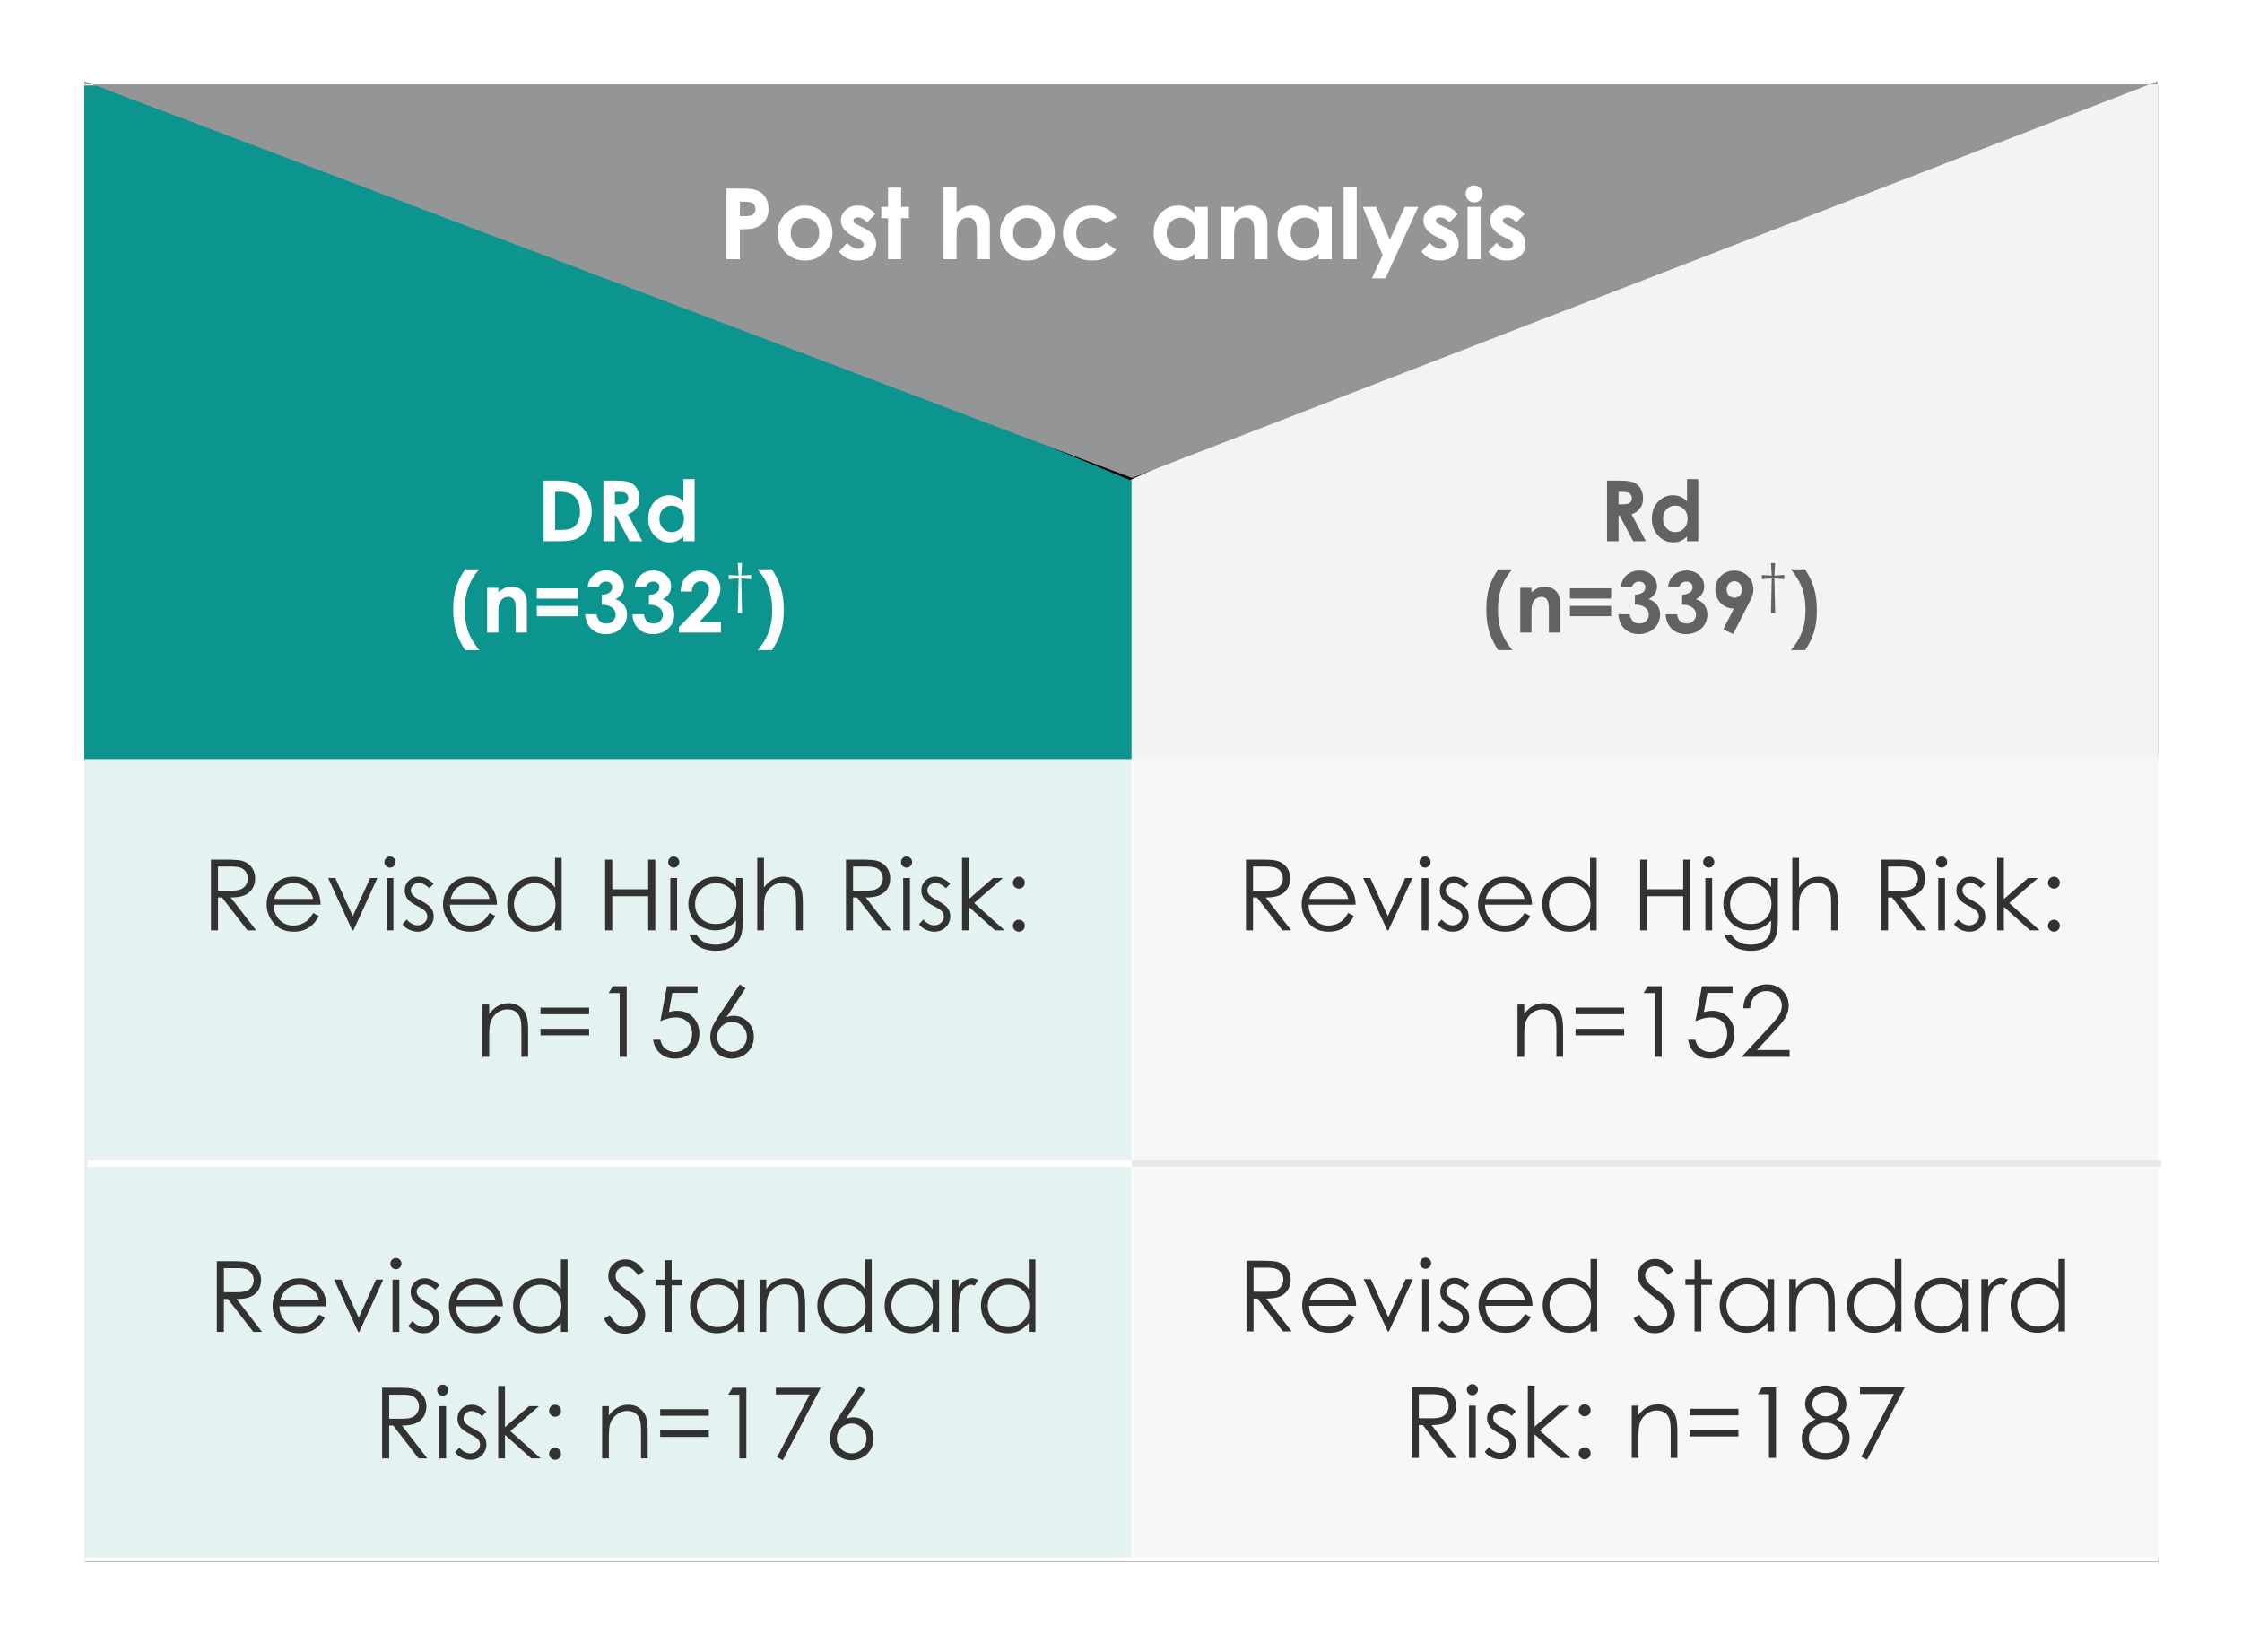 <svg width="319" height="235" viewBox="0 0 319 235" xmlns="http://www.w3.org/2000/svg" xmlns:xlink="http://www.w3.org/1999/xlink">
    <defs>
        <filter x="-8.6%" y="-6.1%" width="117.1%" height="112.2%" filterUnits="objectBoundingBox" id="fz2i41qaea">
            <feOffset in="SourceAlpha" result="shadowOffsetOuter1"/>
            <feGaussianBlur stdDeviation="6" in="shadowOffsetOuter1" result="shadowBlurOuter1"/>
            <feColorMatrix values="0 0 0 0 0 0 0 0 0 0.647 0 0 0 0 0.616 0 0 0 0.35 0" in="shadowBlurOuter1"/>
        </filter>
        <filter x="-20%" y="-8.1%" width="156.2%" height="116.5%" filterUnits="objectBoundingBox" id="c17lk2ecdc">
            <feMorphology radius=".5" operator="dilate" in="SourceAlpha" result="shadowSpreadOuter1"/>
            <feOffset dx="3" in="shadowSpreadOuter1" result="shadowOffsetOuter1"/>
            <feGaussianBlur stdDeviation="2.5" in="shadowOffsetOuter1" result="shadowBlurOuter1"/>
            <feColorMatrix values="0 0 0 0 0 0 0 0 0 0 0 0 0 0 0 0 0 0 0.5 0" in="shadowBlurOuter1"/>
        </filter>
        <path id="m57a7b0b3b" d="M252.609-41.838v295h-210v-295z"/>
        <path id="k2xs6zz5id" d="m126.363-51.856 37.554 83.196-37.554 90.443z"/>
    </defs>
    <g fill="none" fill-rule="evenodd">
        <g transform="rotate(90 147.83 117.44)">
            <use fill="#000" filter="url(#fz2i41qaea)" xlink:href="#m57a7b0b3b"/>
            <use fill="#FFF" xlink:href="#m57a7b0b3b"/>
        </g>
        <path fill="#F7F7F7" d="M161.155 107.599h146v114h-146z"/>
        <path fill="#E6E7E8" fill-rule="nonzero" d="M161 166h146.5v-1H161z"/>
        <path fill="#F3F3F3" d="M307 12H161v96h146z"/>
        <g fill="#626262" fill-rule="nonzero">
            <path d="M228.654 68.38h1.74c.954 0 1.632.086 2.037.256.404.17.73.452.975.846.246.395.37.862.37 1.4 0 .567-.136 1.04-.408 1.422-.271.38-.68.669-1.227.864L234.18 77h-1.793l-1.94-3.65h-.152V77h-1.64v-8.62zm1.64 3.37h.517c.523 0 .883-.068 1.08-.205.198-.137.297-.363.297-.68a.812.812 0 0 0-.54-.788c-.164-.06-.464-.09-.902-.09h-.451v1.763zM240.04 68.164h1.593V77h-1.594v-.674a3.14 3.14 0 0 1-.94.642c-.315.13-.656.196-1.023.196-.824 0-1.537-.32-2.138-.958-.602-.639-.903-1.433-.903-2.382 0-.984.291-1.79.873-2.42.582-.629 1.29-.943 2.121-.943.383 0 .742.072 1.078.217.336.144.647.361.932.65v-3.164zm-1.683 3.774c-.496 0-.908.174-1.236.524-.328.35-.492.798-.492 1.345 0 .55.167 1.004.5 1.36.335.355.746.532 1.234.532.504 0 .922-.175 1.254-.524.332-.35.498-.808.498-1.374 0-.555-.166-1.004-.498-1.348-.332-.344-.752-.515-1.26-.515zM215.196 92.496c-1.356-1.68-2.052-3.192-2.052-5.796 0-2.232.588-4.044 2.052-5.7h-2.028c-1.284 1.908-1.68 3.54-1.68 5.64 0 2.448.492 3.972 1.68 5.856h2.028zM217.908 83.628h-1.596V90h1.596v-2.712c0-.66-.012-1.236.312-1.752.252-.396.636-.612 1.08-.612.972 0 1.08.804 1.08 2.064V90h1.596v-4.356c0-1.368-.996-2.184-2.184-2.184-.708 0-1.272.3-1.884.816v-.648zM223.38 85.164h5.856V83.7h-5.856v1.464zm0 2.508h5.856v-1.464h-5.856v1.464zM234.108 83.556c0 .612-.48.984-1.488 1.068v1.404c1.296.012 1.98.636 1.98 1.416 0 .672-.54 1.26-1.332 1.26-.756 0-1.236-.432-1.38-1.308h-1.62c.108 1.752 1.26 2.82 2.916 2.82 1.752 0 3.024-1.212 3.024-2.772 0-1.056-.588-1.872-1.656-2.196.804-.396 1.212-1.032 1.212-1.812 0-1.224-1.044-2.268-2.484-2.268-1.368 0-2.484.84-2.664 2.34h1.572c.144-.444.54-.768 1.032-.768.54 0 .888.348.888.816zM240.828 83.556c0 .612-.48.984-1.488 1.068v1.404c1.296.012 1.98.636 1.98 1.416 0 .672-.54 1.26-1.332 1.26-.756 0-1.236-.432-1.38-1.308h-1.62c.108 1.752 1.26 2.82 2.916 2.82 1.752 0 3.024-1.212 3.024-2.772 0-1.056-.588-1.872-1.656-2.196.804-.396 1.212-1.032 1.212-1.812 0-1.224-1.044-2.268-2.484-2.268-1.368 0-2.484.84-2.664 2.34h1.572c.144-.444.54-.768 1.032-.768.54 0 .888.348.888.816zM248.808 85.884c.384-.744.672-1.356.672-1.968a2.695 2.695 0 0 0-2.724-2.736c-1.428 0-2.688 1.092-2.688 2.676 0 1.548 1.116 2.7 2.628 2.736l-1.5 2.928 1.392.696 2.22-4.332zm-2.016-.84c-.696 0-1.116-.552-1.116-1.164 0-.684.516-1.188 1.104-1.188.564 0 1.092.492 1.092 1.188 0 .648-.444 1.164-1.08 1.164zM252.092 81.896l-1.408-.088v.584l1.408-.096-.112 4.928h.6l-.112-4.928 1.408.096v-.584l-1.408.088.096-1.784h-.584zM254.804 81c1.368 1.692 2.088 3.204 2.088 5.796 0 2.244-.624 4.044-2.088 5.7h2.028c1.284-1.908 1.668-3.54 1.668-5.64 0-2.472-.492-3.996-1.668-5.856h-2.028z"/>
        </g>
        <g fill="#323232" fill-rule="nonzero">
            <path d="M177.28 122.306h2.004c1.116 0 1.873.046 2.27.137a2.59 2.59 0 0 1 1.455.878c.374.45.56 1.002.56 1.658 0 .547-.128 1.028-.385 1.442a2.409 2.409 0 0 1-1.104.94c-.479.212-1.14.32-1.983.325l3.616 4.676h-1.244l-3.61-4.676h-.573v4.676h-1.005v-10.056zm1.006.984v3.418l1.73.014c.67 0 1.165-.064 1.486-.191.321-.128.572-.332.752-.612.18-.28.27-.594.27-.94 0-.337-.091-.644-.273-.92a1.524 1.524 0 0 0-.718-.59c-.296-.12-.789-.179-1.477-.179h-1.77zM191.828 129.894l.806.424c-.264.52-.57.939-.916 1.258a3.638 3.638 0 0 1-1.169.728c-.433.166-.922.25-1.47.25-1.212 0-2.16-.399-2.843-1.194-.684-.795-1.026-1.694-1.026-2.697 0-.943.29-1.784.869-2.522.733-.939 1.715-1.408 2.946-1.408 1.267 0 2.279.48 3.035 1.442.538.68.811 1.527.82 2.543h-6.685c.018.866.294 1.576.827 2.13.533.553 1.192.83 1.976.83.378 0 .746-.066 1.104-.198a2.9 2.9 0 0 0 .912-.527c.25-.218.522-.571.814-1.06zm0-2.003c-.128-.51-.314-.918-.557-1.224a2.636 2.636 0 0 0-.968-.738 2.96 2.96 0 0 0-1.264-.28c-.73 0-1.356.235-1.88.704-.383.342-.672.854-.868 1.538h5.537zM193.96 124.924h1.019l2.488 5.414 2.468-5.414h1.025l-3.404 7.438h-.17zM202.758 121.862c.22 0 .406.077.56.232a.764.764 0 0 1 .233.56.756.756 0 0 1-.232.554.764.764 0 0 1-.56.233.756.756 0 0 1-.554-.233.756.756 0 0 1-.233-.553c0-.22.078-.406.233-.56a.756.756 0 0 1 .553-.233zm-.478 3.062h.964v7.438h-.964v-7.438zM208.965 125.738l-.615.635c-.51-.496-1.01-.745-1.497-.745-.31 0-.575.103-.796.308-.221.205-.332.444-.332.718 0 .241.091.471.274.69.182.223.565.485 1.148.786.71.37 1.194.725 1.45 1.067.25.346.375.736.375 1.169a2.1 2.1 0 0 1-.642 1.551c-.429.424-.964.636-1.607.636-.428 0-.837-.093-1.227-.28a2.665 2.665 0 0 1-.967-.773l.601-.683c.488.551 1.005.827 1.552.827.383 0 .709-.123.978-.37.269-.245.403-.535.403-.867 0-.274-.089-.518-.267-.732-.177-.21-.578-.474-1.203-.793-.67-.346-1.125-.688-1.367-1.025a1.934 1.934 0 0 1-.362-1.155c0-.566.192-1.035.577-1.409.386-.373.872-.56 1.46-.56.684 0 1.372.335 2.064 1.005zM216.922 129.894l.807.424c-.264.52-.57.939-.916 1.258a3.638 3.638 0 0 1-1.169.728c-.433.166-.923.25-1.47.25-1.212 0-2.16-.399-2.843-1.194-.684-.795-1.026-1.694-1.026-2.697 0-.943.29-1.784.868-2.522.734-.939 1.716-1.408 2.947-1.408 1.267 0 2.278.48 3.035 1.442.538.68.811 1.527.82 2.543h-6.685c.018.866.294 1.576.827 2.13.533.553 1.191.83 1.975.83.379 0 .747-.066 1.104-.198a2.9 2.9 0 0 0 .913-.527c.25-.218.522-.571.813-1.06zm0-2.003c-.127-.51-.313-.918-.557-1.224a2.636 2.636 0 0 0-.967-.738 2.96 2.96 0 0 0-1.265-.28c-.729 0-1.355.235-1.88.704-.382.342-.672.854-.868 1.538h5.537zM227.183 122.053v10.309h-.943v-1.279c-.401.488-.851.855-1.35 1.101a3.65 3.65 0 0 1-1.638.37c-1.052 0-1.951-.383-2.696-1.146-.745-.763-1.118-1.692-1.118-2.786 0-1.07.376-1.987 1.128-2.748.752-.76 1.657-1.141 2.714-1.141.61 0 1.163.13 1.658.39.494.26.928.649 1.302 1.168v-4.238h.943zm-3.828 3.603a2.888 2.888 0 0 0-2.553 1.497 3.022 3.022 0 0 0 .003 3.008c.27.478.63.85 1.084 1.117.453.267.94.4 1.46.4.523 0 1.02-.132 1.49-.396.469-.265.83-.622 1.083-1.074.253-.45.38-.959.38-1.524 0-.861-.284-1.581-.852-2.16-.567-.579-1.266-.868-2.095-.868zM233.37 122.306h1.011v4.218h5.114v-4.218h1.011v10.056h-1.011v-4.854h-5.114v4.854h-1.011zM243.125 121.862c.218 0 .405.077.56.232a.764.764 0 0 1 .233.56.756.756 0 0 1-.233.554.764.764 0 0 1-.56.233.756.756 0 0 1-.554-.233.756.756 0 0 1-.233-.553c0-.22.078-.406.233-.56a.756.756 0 0 1 .554-.233zm-.479 3.062h.964v7.438h-.964v-7.438zM251.998 124.924h.963v5.927c0 1.044-.09 1.807-.273 2.29a2.977 2.977 0 0 1-1.306 1.58c-.62.368-1.365.553-2.235.553-.638 0-1.211-.09-1.72-.27-.507-.18-.92-.422-1.24-.725-.319-.303-.613-.746-.882-1.33h1.04c.282.493.646.857 1.093 1.094.447.237 1 .356 1.661.356.652 0 1.202-.122 1.651-.366.449-.244.77-.55.96-.92.192-.368.288-.963.288-1.784v-.382c-.36.455-.8.805-1.32 1.049a3.846 3.846 0 0 1-1.654.366 3.86 3.86 0 0 1-1.928-.51 3.616 3.616 0 0 1-1.394-1.37 3.75 3.75 0 0 1-.492-1.894c0-.688.17-1.33.512-1.924a3.766 3.766 0 0 1 1.419-1.412 3.783 3.783 0 0 1 1.91-.52c.556 0 1.075.116 1.555.346.481.23.945.61 1.392 1.138v-1.292zm-2.824.732c-.542 0-1.046.13-1.51.393-.465.262-.83.624-1.094 1.087a2.974 2.974 0 0 0-.397 1.5c0 .816.274 1.49.82 2.024.548.533 1.256.8 2.127.8.88 0 1.587-.265 2.122-.794.536-.528.803-1.223.803-2.085 0-.56-.123-1.06-.369-1.5a2.69 2.69 0 0 0-1.046-1.043 2.91 2.91 0 0 0-1.456-.382zM255.012 122.053h.957v4.204c.388-.51.814-.892 1.279-1.145a3.11 3.11 0 0 1 1.51-.38c.556 0 1.05.142 1.48.425.431.282.749.662.954 1.138.205.476.308 1.222.308 2.239v3.828h-.957v-3.548c0-.857-.035-1.429-.103-1.716-.119-.492-.334-.862-.646-1.11-.312-.25-.721-.373-1.227-.373a2.36 2.36 0 0 0-1.555.574 2.69 2.69 0 0 0-.906 1.422c-.091.364-.137 1.039-.137 2.023v2.728h-.957v-10.309zM267.638 122.306h2.003c1.117 0 1.873.046 2.27.137a2.59 2.59 0 0 1 1.456.878c.373.45.56 1.002.56 1.658 0 .547-.128 1.028-.386 1.442a2.409 2.409 0 0 1-1.104.94c-.478.212-1.14.32-1.982.325l3.616 4.676h-1.244l-3.61-4.676h-.574v4.676h-1.005v-10.056zm1.005.984v3.418l1.73.014c.67 0 1.165-.064 1.486-.191.322-.128.572-.332.752-.612.18-.28.27-.594.27-.94 0-.337-.09-.644-.273-.92a1.524 1.524 0 0 0-.718-.59c-.296-.12-.788-.179-1.476-.179h-1.77zM276.258 121.862c.22 0 .406.077.56.232a.764.764 0 0 1 .233.56.756.756 0 0 1-.232.554.764.764 0 0 1-.56.233.756.756 0 0 1-.554-.233.756.756 0 0 1-.233-.553c0-.22.078-.406.233-.56a.756.756 0 0 1 .553-.233zm-.478 3.062h.964v7.438h-.964v-7.438zM282.465 125.738l-.615.635c-.51-.496-1.01-.745-1.497-.745-.31 0-.575.103-.796.308-.221.205-.332.444-.332.718 0 .241.091.471.274.69.182.223.565.485 1.148.786.71.37 1.194.725 1.45 1.067.25.346.375.736.375 1.169a2.1 2.1 0 0 1-.642 1.551c-.429.424-.964.636-1.607.636-.428 0-.837-.093-1.227-.28a2.665 2.665 0 0 1-.967-.773l.601-.683c.488.551 1.005.827 1.552.827.383 0 .709-.123.978-.37.269-.245.403-.535.403-.867 0-.274-.089-.518-.267-.732-.177-.21-.578-.474-1.203-.793-.67-.346-1.125-.688-1.367-1.025a1.934 1.934 0 0 1-.362-1.155c0-.566.192-1.035.577-1.409.386-.373.872-.56 1.46-.56.684 0 1.372.335 2.064 1.005zM284.154 122.053h.964v5.865l3.438-2.994h1.408l-4.08 3.548 4.32 3.89h-1.354l-3.732-3.343v3.343h-.964zM292.24 124.733a.81.81 0 0 1 .595.246.818.818 0 0 1 .247.601.818.818 0 0 1-.247.602.81.81 0 0 1-.594.246.81.81 0 0 1-.595-.246.818.818 0 0 1-.246-.602c0-.232.082-.431.246-.598a.805.805 0 0 1 .595-.25zm0 6.125a.81.81 0 0 1 .595.246.818.818 0 0 1 .247.601.822.822 0 0 1-.247.599.805.805 0 0 1-.594.25.805.805 0 0 1-.595-.25.822.822 0 0 1-.246-.599c0-.237.082-.437.246-.601a.81.81 0 0 1 .595-.246zM215.918 142.924h.957v1.333c.382-.51.806-.892 1.271-1.145.465-.253.97-.38 1.518-.38.556 0 1.049.142 1.48.425.43.282.748.663.953 1.141.205.479.308 1.224.308 2.236v3.828h-.95v-3.548c0-.857-.037-1.429-.11-1.716-.114-.492-.328-.862-.642-1.11-.315-.25-.725-.373-1.23-.373a2.36 2.36 0 0 0-1.556.574 2.69 2.69 0 0 0-.906 1.422c-.09.369-.136 1.043-.136 2.023v2.728h-.957v-7.438zM231.093 143.362v.936h-6.918v-.936h6.918zm0 3.008v.936h-6.918v-.936h6.918zM234.463 140.306h1.976v10.056h-.998v-9.072h-1.58zM246.515 140.306v.957h-3.582l-.499 2.741a4.269 4.269 0 0 1 1.183-.191c.916 0 1.671.306 2.266.92.595.612.892 1.397.892 2.354a3.69 3.69 0 0 1-.458 1.819 3.196 3.196 0 0 1-1.24 1.268c-.523.294-1.125.44-1.809.44-.816 0-1.504-.249-2.064-.748s-.896-1.145-1.005-1.938h1.032c.077.387.208.702.393.943.185.242.43.437.738.585.308.148.63.222.968.222.66 0 1.228-.25 1.702-.752.474-.501.71-1.128.71-1.88 0-.679-.213-1.23-.642-1.654-.428-.424-1-.636-1.716-.636-.592 0-1.31.18-2.153.54l.93-4.99h4.354zM249.01 143.457h-.964c.028-.993.36-1.809.995-2.447.636-.638 1.42-.957 2.355-.957.925 0 1.674.299 2.246.896.572.597.858 1.3.858 2.112 0 .57-.137 1.104-.41 1.603-.274.499-.805 1.175-1.593 2.027l-2.502 2.7h4.641v.97h-6.829l3.842-4.149c.78-.834 1.286-1.452 1.521-1.856.235-.403.352-.828.352-1.275 0-.565-.21-1.051-.632-1.459-.422-.408-.938-.612-1.549-.612-.642 0-1.177.214-1.603.643-.426.428-.668 1.03-.728 1.804z"/>
        </g>
        <g fill="#323232" fill-rule="nonzero">
            <path d="M177.353 179.375h2.003c1.117 0 1.873.045 2.27.136a2.59 2.59 0 0 1 1.456.879c.374.449.56 1.001.56 1.657 0 .547-.128 1.028-.386 1.443a2.409 2.409 0 0 1-1.104.94c-.478.212-1.139.32-1.982.324l3.616 4.676h-1.244l-3.61-4.676h-.574v4.676h-1.005v-10.055zm1.005.984v3.418l1.73.014c.67 0 1.165-.064 1.487-.192.321-.127.572-.331.752-.612.18-.28.27-.593.27-.94 0-.337-.091-.643-.274-.919a1.524 1.524 0 0 0-.718-.591c-.296-.119-.788-.178-1.476-.178h-1.77zM191.9 186.962l.807.424c-.264.52-.57.94-.916 1.258a3.638 3.638 0 0 1-1.169.728c-.433.166-.923.25-1.47.25-1.212 0-2.16-.398-2.843-1.193-.684-.796-1.026-1.694-1.026-2.697 0-.943.29-1.784.868-2.523.734-.938 1.716-1.408 2.947-1.408 1.267 0 2.278.481 3.035 1.443.538.679.811 1.526.82 2.543h-6.685c.018.866.294 1.575.827 2.129.533.554 1.191.83 1.975.83.379 0 .747-.065 1.104-.198a2.9 2.9 0 0 0 .913-.526c.25-.219.522-.572.813-1.06zm0-2.003c-.127-.51-.313-.918-.557-1.223a2.636 2.636 0 0 0-.967-.738 2.96 2.96 0 0 0-1.265-.28c-.729 0-1.355.234-1.88.703-.382.342-.672.855-.868 1.538h5.537zM194.033 181.993h1.019l2.488 5.414 2.468-5.414h1.025l-3.404 7.437h-.171zM202.831 178.93c.219 0 .406.078.56.233a.764.764 0 0 1 .233.56.756.756 0 0 1-.232.554.764.764 0 0 1-.561.232.756.756 0 0 1-.554-.232.756.756 0 0 1-.232-.554c0-.219.077-.405.232-.56a.756.756 0 0 1 .554-.233zm-.478 3.063h.963v7.437h-.963v-7.437zM209.038 182.806l-.615.636c-.51-.497-1.01-.745-1.497-.745-.31 0-.576.102-.797.307-.22.205-.331.445-.331.718 0 .242.091.472.273.69.183.224.565.486 1.149.787.71.369 1.194.724 1.449 1.066.25.347.376.736.376 1.17a2.1 2.1 0 0 1-.643 1.55c-.428.425-.964.637-1.606.637-.429 0-.838-.094-1.227-.28a2.665 2.665 0 0 1-.967-.773l.601-.684c.488.552 1.005.827 1.552.827.383 0 .709-.123.977-.369.27-.246.404-.535.404-.868 0-.273-.09-.517-.267-.731-.178-.21-.579-.474-1.203-.793-.67-.347-1.126-.688-1.367-1.026a1.934 1.934 0 0 1-.362-1.155c0-.565.192-1.034.577-1.408.385-.374.872-.56 1.46-.56.683 0 1.371.334 2.064 1.004zM216.995 186.962l.807.424c-.265.52-.57.94-.916 1.258a3.638 3.638 0 0 1-1.17.728c-.432.166-.922.25-1.469.25-1.212 0-2.16-.398-2.844-1.193-.683-.796-1.025-1.694-1.025-2.697 0-.943.29-1.784.868-2.523.734-.938 1.716-1.408 2.946-1.408 1.267 0 2.279.481 3.036 1.443.537.679.81 1.526.82 2.543h-6.686c.019.866.294 1.575.827 2.129.534.554 1.192.83 1.976.83.378 0 .746-.065 1.104-.198a2.9 2.9 0 0 0 .913-.526c.25-.219.521-.572.813-1.06zm0-2.003c-.128-.51-.313-.918-.557-1.223a2.636 2.636 0 0 0-.967-.738 2.96 2.96 0 0 0-1.265-.28c-.73 0-1.356.234-1.88.703-.383.342-.672.855-.868 1.538h5.537zM227.256 179.122v10.308h-.944v-1.278c-.4.488-.85.854-1.35 1.1a3.65 3.65 0 0 1-1.637.37c-1.053 0-1.951-.382-2.697-1.145-.745-.764-1.117-1.692-1.117-2.786 0-1.071.376-1.987 1.128-2.748.752-.761 1.656-1.142 2.714-1.142.61 0 1.163.13 1.657.39.495.26.929.65 1.302 1.169v-4.238h.944zm-3.828 3.602a2.888 2.888 0 0 0-2.554 1.497 3.022 3.022 0 0 0 .004 3.008c.269.479.63.851 1.083 1.118.454.266.94.4 1.46.4.524 0 1.02-.133 1.49-.397s.83-.622 1.084-1.073c.253-.451.379-.96.379-1.525 0-.86-.284-1.58-.851-2.16-.567-.578-1.266-.868-2.095-.868zM232.417 187.557l.854-.513c.602 1.108 1.297 1.662 2.085 1.662.338 0 .654-.079.95-.236.297-.157.522-.368.677-.633.155-.264.233-.544.233-.84 0-.338-.114-.668-.342-.992-.314-.446-.889-.984-1.723-1.613-.838-.633-1.36-1.091-1.565-1.374-.356-.474-.533-.987-.533-1.538 0-.437.105-.836.314-1.196.21-.36.505-.644.885-.851.381-.208.795-.311 1.241-.311.474 0 .917.117 1.33.352.412.234.849.666 1.309 1.295l-.82.622c-.379-.501-.701-.832-.968-.991a1.667 1.667 0 0 0-.871-.24c-.406 0-.738.124-.995.37s-.386.549-.386.909c0 .219.045.43.136.636.092.205.258.428.5.67.132.127.565.462 1.298 1.005.87.642 1.468 1.214 1.791 1.715.324.502.486 1.005.486 1.511 0 .73-.277 1.363-.83 1.9-.555.538-1.228.807-2.02.807-.612 0-1.165-.163-1.662-.489-.497-.325-.955-.871-1.374-1.637zM241.105 179.231h.964v2.762h1.518v.82h-1.518v6.617h-.964v-6.617H239.8v-.82h1.305zM252.426 181.993v7.437h-.944v-1.278c-.4.488-.85.854-1.35 1.1a3.65 3.65 0 0 1-1.637.37c-1.053 0-1.952-.382-2.697-1.145-.745-.764-1.117-1.692-1.117-2.786 0-1.071.376-1.987 1.128-2.748.752-.761 1.656-1.142 2.713-1.142.611 0 1.164.13 1.658.39.495.26.929.65 1.302 1.169v-1.367h.944zm-3.828.731a2.888 2.888 0 0 0-2.554 1.497 3.022 3.022 0 0 0 .004 3.008c.269.479.63.851 1.083 1.118.454.266.94.4 1.46.4.524 0 1.02-.133 1.49-.397s.83-.622 1.084-1.073c.252-.451.379-.96.379-1.525 0-.86-.284-1.58-.851-2.16-.568-.578-1.266-.868-2.095-.868zM254.58 181.993h.956v1.333c.383-.51.807-.892 1.272-1.145.464-.253.97-.38 1.517-.38.556 0 1.05.142 1.48.424.43.283.749.663.954 1.142.205.478.307 1.223.307 2.235v3.828h-.95v-3.548c0-.856-.036-1.428-.11-1.715-.113-.493-.327-.863-.642-1.111-.314-.249-.724-.373-1.23-.373a2.36 2.36 0 0 0-1.555.574 2.69 2.69 0 0 0-.906 1.422c-.091.37-.137 1.044-.137 2.024v2.727h-.957v-7.437zM270.541 179.122v10.308h-.943v-1.278c-.401.488-.851.854-1.35 1.1a3.65 3.65 0 0 1-1.638.37c-1.052 0-1.951-.382-2.696-1.145-.746-.764-1.118-1.692-1.118-2.786 0-1.071.376-1.987 1.128-2.748.752-.761 1.656-1.142 2.714-1.142.61 0 1.163.13 1.657.39.495.26.929.65 1.303 1.169v-4.238h.943zm-3.828 3.602a2.888 2.888 0 0 0-2.553 1.497 3.022 3.022 0 0 0 .003 3.008c.269.479.63.851 1.084 1.118.453.266.94.4 1.459.4.524 0 1.02-.133 1.49-.397s.83-.622 1.084-1.073c.253-.451.38-.96.38-1.525 0-.86-.285-1.58-.852-2.16-.567-.578-1.266-.868-2.095-.868zM280.118 181.993v7.437h-.943v-1.278c-.401.488-.851.854-1.35 1.1a3.65 3.65 0 0 1-1.638.37c-1.052 0-1.951-.382-2.696-1.145-.745-.764-1.118-1.692-1.118-2.786 0-1.071.376-1.987 1.128-2.748.752-.761 1.657-1.142 2.714-1.142.61 0 1.163.13 1.658.39.494.26.928.65 1.302 1.169v-1.367h.943zm-3.828.731a2.888 2.888 0 0 0-2.553 1.497 3.022 3.022 0 0 0 .003 3.008c.27.479.63.851 1.084 1.118.453.266.94.4 1.46.4.523 0 1.02-.133 1.49-.397.469-.264.83-.622 1.083-1.073.253-.451.38-.96.38-1.525 0-.86-.284-1.58-.852-2.16-.567-.578-1.266-.868-2.095-.868zM281.91 181.993h.977v1.087c.291-.429.599-.749.923-.96a1.82 1.82 0 0 1 1.011-.319c.265 0 .547.085.848.253l-.5.807c-.2-.087-.368-.13-.505-.13-.319 0-.627.131-.923.393-.296.262-.522.669-.677 1.22-.118.424-.177 1.28-.177 2.57v2.516h-.978v-7.437zM293.824 179.122v10.308h-.943v-1.278c-.401.488-.851.854-1.35 1.1a3.65 3.65 0 0 1-1.637.37c-1.053 0-1.952-.382-2.697-1.145-.745-.764-1.118-1.692-1.118-2.786 0-1.071.376-1.987 1.128-2.748.752-.761 1.657-1.142 2.714-1.142.61 0 1.163.13 1.658.39.494.26.928.65 1.302 1.169v-4.238h.943zm-3.828 3.602a2.888 2.888 0 0 0-2.553 1.497 3.022 3.022 0 0 0 .003 3.008c.27.479.63.851 1.084 1.118.453.266.94.4 1.46.4.523 0 1.02-.133 1.49-.397.469-.264.83-.622 1.083-1.073.253-.451.38-.96.38-1.525 0-.86-.284-1.58-.852-2.16-.567-.578-1.265-.868-2.095-.868zM200.873 197.375h2.002c1.117 0 1.874.045 2.27.136a2.59 2.59 0 0 1 1.456.879c.374.449.56 1.001.56 1.657 0 .547-.128 1.028-.386 1.443a2.409 2.409 0 0 1-1.104.94c-.478.212-1.139.32-1.982.324l3.616 4.676h-1.244l-3.61-4.676h-.574v4.676h-1.004v-10.055zm1.004.984v3.418l1.73.014c.67 0 1.165-.064 1.487-.192.321-.127.572-.331.752-.612.18-.28.27-.593.27-.94 0-.337-.091-.643-.274-.919a1.524 1.524 0 0 0-.718-.591c-.296-.119-.788-.178-1.476-.178h-1.77zM209.493 196.93c.218 0 .405.078.56.233a.764.764 0 0 1 .233.56.756.756 0 0 1-.233.554.764.764 0 0 1-.56.232.756.756 0 0 1-.554-.232.756.756 0 0 1-.232-.554c0-.219.077-.405.232-.56a.756.756 0 0 1 .554-.233zm-.479 3.063h.964v7.437h-.964v-7.437zM215.7 200.806l-.616.636c-.51-.497-1.009-.745-1.497-.745-.31 0-.575.102-.796.307-.221.205-.332.445-.332.718 0 .242.092.472.274.69.182.224.565.486 1.148.787.711.369 1.194.724 1.45 1.066.25.347.376.736.376 1.17a2.1 2.1 0 0 1-.643 1.55c-.428.425-.964.637-1.606.637-.429 0-.838-.094-1.228-.28a2.665 2.665 0 0 1-.967-.773l.602-.684c.487.552 1.005.827 1.551.827.383 0 .71-.123.978-.369.269-.246.403-.535.403-.868 0-.273-.089-.517-.266-.731-.178-.21-.579-.474-1.203-.793-.67-.347-1.126-.688-1.368-1.026a1.934 1.934 0 0 1-.362-1.155c0-.565.193-1.034.578-1.408.385-.374.871-.56 1.46-.56.683 0 1.371.334 2.064 1.004zM217.388 197.122h.964v5.865l3.439-2.994h1.408l-4.081 3.548 4.32 3.89h-1.354l-3.732-3.344v3.343h-.964zM225.475 199.801a.81.81 0 0 1 .595.246.818.818 0 0 1 .246.602.818.818 0 0 1-.246.602.81.81 0 0 1-.595.246.81.81 0 0 1-.595-.246.818.818 0 0 1-.246-.602c0-.232.082-.432.246-.598a.805.805 0 0 1 .595-.25zm0 6.125a.81.81 0 0 1 .595.246.818.818 0 0 1 .246.602.822.822 0 0 1-.246.598.805.805 0 0 1-.595.25.805.805 0 0 1-.595-.25.822.822 0 0 1-.246-.598c0-.237.082-.438.246-.602a.81.81 0 0 1 .595-.246zM232.174 199.993h.957v1.333c.383-.51.807-.892 1.272-1.145.465-.253.97-.38 1.517-.38.556 0 1.05.142 1.48.424.431.283.749.663.954 1.142.205.478.308 1.223.308 2.235v3.828h-.95v-3.548c0-.856-.037-1.428-.11-1.715-.114-.493-.328-.863-.643-1.111-.314-.249-.724-.373-1.23-.373a2.36 2.36 0 0 0-1.555.574 2.69 2.69 0 0 0-.906 1.422c-.091.37-.137 1.044-.137 2.024v2.727h-.957v-7.437zM247.35 200.43v.937h-6.918v-.937h6.918zm0 3.008v.937h-6.918v-.937h6.918zM250.72 197.375h1.976v10.055h-.998v-9.071h-1.58zM261.268 201.914c.68.337 1.166.722 1.46 1.155.293.433.44.925.44 1.476 0 .775-.252 1.459-.758 2.051-.62.725-1.507 1.087-2.66 1.087-1.112 0-1.955-.318-2.529-.953-.574-.636-.861-1.337-.861-2.103 0-.56.15-1.065.451-1.514.3-.449.802-.848 1.504-1.2-.492-.255-.861-.571-1.107-.95a2.19 2.19 0 0 1-.37-1.216c0-.438.131-.865.393-1.282a2.74 2.74 0 0 1 1.087-.985c.463-.239.963-.358 1.5-.358.525 0 1.01.12 1.457.362.447.241.796.57 1.05.984.252.415.379.85.379 1.306 0 .456-.12.861-.36 1.217-.239.355-.597.663-1.076.923zm-1.497-3.815c-.551 0-1.008.163-1.37.489-.363.326-.544.714-.544 1.165 0 .447.195.852.584 1.214.39.362.845.543 1.364.543.333 0 .647-.082.944-.246.296-.164.527-.388.693-.673.167-.285.25-.571.25-.858 0-.406-.164-.78-.492-1.121-.328-.342-.805-.513-1.429-.513zm.048 4.32c-.693 0-1.274.225-1.743.674-.47.449-.704.972-.704 1.569 0 .369.1.717.3 1.046.2.328.481.58.841.758.36.178.777.267 1.251.267.734 0 1.317-.217 1.75-.65.433-.432.65-.938.65-1.517 0-.56-.23-1.058-.687-1.494a2.32 2.32 0 0 0-1.658-.653zM264.652 197.375h6.378l-5.38 10.308-.827-.424 4.648-8.934h-4.82z"/>
        </g>
        <g>
            <path fill="#E4F3F2" d="M12 107.6h149v114H12z"/>
            <g fill="#323232" fill-rule="nonzero">
                <path d="M30.012 122.306h2.003c1.117 0 1.873.046 2.27.137a2.59 2.59 0 0 1 1.456.878c.374.45.56 1.002.56 1.658 0 .547-.128 1.028-.386 1.442a2.409 2.409 0 0 1-1.104.94c-.478.212-1.139.32-1.982.325l3.616 4.676h-1.244l-3.61-4.676h-.574v4.676h-1.005v-10.056zm1.005.984v3.418l1.73.014c.67 0 1.165-.064 1.487-.191.321-.128.572-.332.752-.612.18-.28.27-.594.27-.94 0-.337-.091-.644-.274-.92a1.524 1.524 0 0 0-.718-.59c-.296-.12-.788-.179-1.476-.179h-1.77zM44.56 129.894l.806.424c-.264.52-.57.939-.916 1.258a3.638 3.638 0 0 1-1.169.728c-.433.166-.923.25-1.47.25-1.212 0-2.16-.399-2.843-1.194-.684-.795-1.026-1.694-1.026-2.697 0-.943.29-1.784.868-2.522.734-.939 1.716-1.408 2.947-1.408 1.267 0 2.278.48 3.035 1.442.538.68.811 1.527.82 2.543h-6.685c.018.866.294 1.576.827 2.13.533.553 1.191.83 1.975.83.379 0 .747-.066 1.104-.198a2.9 2.9 0 0 0 .913-.527c.25-.218.522-.571.813-1.06zm0-2.003c-.128-.51-.314-.918-.558-1.224a2.636 2.636 0 0 0-.967-.738 2.96 2.96 0 0 0-1.265-.28c-.729 0-1.355.235-1.88.704-.382.342-.672.854-.868 1.538h5.537zM46.692 124.924h1.019l2.488 5.414 2.468-5.414h1.025l-3.404 7.438h-.171zM55.49 121.862c.219 0 .406.077.56.232a.764.764 0 0 1 .233.56.756.756 0 0 1-.232.554.764.764 0 0 1-.561.233.756.756 0 0 1-.554-.233.756.756 0 0 1-.232-.553c0-.22.077-.406.232-.56a.756.756 0 0 1 .554-.233zm-.478 3.062h.963v7.438h-.963v-7.438zM61.697 125.738l-.615.635c-.51-.496-1.01-.745-1.497-.745-.31 0-.576.103-.797.308-.22.205-.331.444-.331.718 0 .241.091.471.273.69.183.223.565.485 1.149.786.71.37 1.194.725 1.449 1.067.25.346.376.736.376 1.169a2.1 2.1 0 0 1-.643 1.551c-.428.424-.964.636-1.606.636-.429 0-.838-.093-1.227-.28a2.665 2.665 0 0 1-.967-.773l.601-.683c.488.551 1.005.827 1.552.827.383 0 .709-.123.977-.37.27-.245.404-.535.404-.867 0-.274-.09-.518-.267-.732-.178-.21-.579-.474-1.203-.793-.67-.346-1.126-.688-1.367-1.025a1.934 1.934 0 0 1-.362-1.155c0-.566.192-1.035.577-1.409.385-.373.872-.56 1.46-.56.683 0 1.371.335 2.064 1.005zM69.654 129.894l.807.424c-.265.52-.57.939-.916 1.258a3.638 3.638 0 0 1-1.17.728c-.432.166-.922.25-1.469.25-1.212 0-2.16-.399-2.844-1.194-.683-.795-1.025-1.694-1.025-2.697 0-.943.29-1.784.868-2.522.734-.939 1.716-1.408 2.946-1.408 1.267 0 2.279.48 3.036 1.442.537.68.81 1.527.82 2.543H64.02c.019.866.294 1.576.827 2.13.534.553 1.192.83 1.976.83.378 0 .746-.066 1.104-.198a2.9 2.9 0 0 0 .913-.527c.25-.218.521-.571.813-1.06zm0-2.003c-.128-.51-.313-.918-.557-1.224a2.636 2.636 0 0 0-.967-.738 2.96 2.96 0 0 0-1.265-.28c-.73 0-1.356.235-1.88.704-.383.342-.672.854-.868 1.538h5.537zM79.915 122.053v10.309h-.944v-1.279c-.4.488-.85.855-1.35 1.101a3.65 3.65 0 0 1-1.637.37c-1.053 0-1.951-.383-2.697-1.146-.745-.763-1.117-1.692-1.117-2.786 0-1.07.376-1.987 1.128-2.748.752-.76 1.656-1.141 2.714-1.141.61 0 1.163.13 1.657.39.495.26.929.649 1.302 1.168v-4.238h.944zm-3.828 3.603a2.888 2.888 0 0 0-2.554 1.497 3.022 3.022 0 0 0 .004 3.008c.269.478.63.85 1.083 1.117.454.267.94.4 1.46.4.524 0 1.02-.132 1.49-.396.47-.265.83-.622 1.084-1.074.253-.45.379-.959.379-1.524 0-.861-.284-1.581-.851-2.16-.567-.579-1.266-.868-2.095-.868zM86.101 122.306h1.012v4.218h5.113v-4.218h1.012v10.056h-1.012v-4.854h-5.113v4.854h-1.012zM95.856 121.862c.219 0 .406.077.56.232a.764.764 0 0 1 .233.56.756.756 0 0 1-.232.554.764.764 0 0 1-.56.233.756.756 0 0 1-.554-.233.756.756 0 0 1-.233-.553c0-.22.078-.406.233-.56a.756.756 0 0 1 .553-.233zm-.478 3.062h.964v7.438h-.964v-7.438zM104.73 124.924h.963v5.927c0 1.044-.091 1.807-.273 2.29a2.977 2.977 0 0 1-1.306 1.58c-.62.368-1.365.553-2.235.553-.638 0-1.211-.09-1.72-.27-.508-.18-.921-.422-1.24-.725-.32-.303-.613-.746-.882-1.33h1.039c.283.493.647.857 1.094 1.094.446.237 1 .356 1.66.356.653 0 1.203-.122 1.652-.366.449-.244.769-.55.96-.92.192-.368.287-.963.287-1.784v-.382c-.36.455-.8.805-1.319 1.049a3.846 3.846 0 0 1-1.654.366 3.86 3.86 0 0 1-1.928-.51 3.616 3.616 0 0 1-1.395-1.37 3.75 3.75 0 0 1-.492-1.894c0-.688.171-1.33.513-1.924a3.766 3.766 0 0 1 1.418-1.412 3.783 3.783 0 0 1 1.911-.52c.556 0 1.074.116 1.555.346.481.23.945.61 1.391 1.138v-1.292zm-2.824.732c-.542 0-1.046.13-1.51.393-.466.262-.83.624-1.094 1.087a2.974 2.974 0 0 0-.397 1.5c0 .816.274 1.49.82 2.024.547.533 1.256.8 2.126.8.88 0 1.587-.265 2.123-.794.535-.528.803-1.223.803-2.085 0-.56-.123-1.06-.369-1.5a2.69 2.69 0 0 0-1.046-1.043 2.91 2.91 0 0 0-1.456-.382zM107.744 122.053h.957v4.204c.387-.51.813-.892 1.278-1.145a3.11 3.11 0 0 1 1.511-.38c.556 0 1.05.142 1.48.425.43.282.749.662.954 1.138.205.476.307 1.222.307 2.239v3.828h-.957v-3.548c0-.857-.034-1.429-.102-1.716-.119-.492-.334-.862-.646-1.11-.312-.25-.722-.373-1.227-.373a2.36 2.36 0 0 0-1.556.574 2.69 2.69 0 0 0-.905 1.422c-.091.364-.137 1.039-.137 2.023v2.728h-.957v-10.309zM120.37 122.306h2.003c1.116 0 1.873.046 2.27.137a2.59 2.59 0 0 1 1.455.878c.374.45.561 1.002.561 1.658 0 .547-.129 1.028-.386 1.442a2.409 2.409 0 0 1-1.104.94c-.479.212-1.14.32-1.983.325l3.617 4.676h-1.245l-3.609-4.676h-.574v4.676h-1.005v-10.056zm1.005.984v3.418l1.73.014c.67 0 1.165-.064 1.486-.191.321-.128.572-.332.752-.612.18-.28.27-.594.27-.94 0-.337-.091-.644-.273-.92a1.524 1.524 0 0 0-.718-.59c-.296-.12-.789-.179-1.477-.179h-1.77zM128.99 121.862c.219 0 .406.077.56.232a.764.764 0 0 1 .233.56.756.756 0 0 1-.232.554.764.764 0 0 1-.561.233.756.756 0 0 1-.554-.233.756.756 0 0 1-.232-.553c0-.22.077-.406.232-.56a.756.756 0 0 1 .554-.233zm-.478 3.062h.963v7.438h-.963v-7.438zM135.197 125.738l-.615.635c-.51-.496-1.01-.745-1.497-.745-.31 0-.576.103-.797.308-.22.205-.331.444-.331.718 0 .241.091.471.273.69.183.223.565.485 1.149.786.71.37 1.194.725 1.449 1.067.25.346.376.736.376 1.169a2.1 2.1 0 0 1-.643 1.551c-.428.424-.964.636-1.606.636-.429 0-.838-.093-1.227-.28a2.665 2.665 0 0 1-.967-.773l.601-.683c.488.551 1.005.827 1.552.827.383 0 .709-.123.977-.37.27-.245.404-.535.404-.867 0-.274-.09-.518-.267-.732-.178-.21-.579-.474-1.203-.793-.67-.346-1.126-.688-1.367-1.025a1.934 1.934 0 0 1-.362-1.155c0-.566.192-1.035.577-1.409.385-.373.872-.56 1.46-.56.683 0 1.371.335 2.064 1.005zM136.886 122.053h.963v5.865l3.439-2.994h1.408l-4.081 3.548 4.32 3.89h-1.353l-3.733-3.343v3.343h-.963zM144.972 124.733a.81.81 0 0 1 .595.246.818.818 0 0 1 .246.601.818.818 0 0 1-.246.602.81.81 0 0 1-.595.246.81.81 0 0 1-.594-.246.818.818 0 0 1-.246-.602c0-.232.082-.431.246-.598a.805.805 0 0 1 .594-.25zm0 6.125a.81.81 0 0 1 .595.246.818.818 0 0 1 .246.601.822.822 0 0 1-.246.599.805.805 0 0 1-.595.25.805.805 0 0 1-.594-.25.822.822 0 0 1-.246-.599c0-.237.082-.437.246-.601a.81.81 0 0 1 .594-.246zM68.65 142.924h.956v1.333c.383-.51.807-.892 1.272-1.145.465-.253.97-.38 1.517-.38.556 0 1.05.142 1.48.425.431.282.749.663.954 1.141.205.479.308 1.224.308 2.236v3.828h-.95v-3.548c0-.857-.037-1.429-.11-1.716-.114-.492-.328-.862-.643-1.11-.314-.25-.724-.373-1.23-.373a2.36 2.36 0 0 0-1.555.574 2.69 2.69 0 0 0-.906 1.422c-.091.369-.137 1.043-.137 2.023v2.728h-.957v-7.438zM83.825 143.362v.936h-6.918v-.936h6.918zm0 3.008v.936h-6.918v-.936h6.918zM87.195 140.306h1.976v10.056h-.998v-9.072h-1.58zM99.247 140.306v.957h-3.582l-.5 2.741a4.269 4.269 0 0 1 1.183-.191c.916 0 1.672.306 2.267.92.594.612.892 1.397.892 2.354a3.69 3.69 0 0 1-.458 1.819 3.196 3.196 0 0 1-1.241 1.268c-.522.294-1.125.44-1.808.44-.816 0-1.504-.249-2.065-.748-.56-.499-.895-1.145-1.005-1.938h1.033c.077.387.208.702.393.943.184.242.43.437.738.585.308.148.63.222.967.222.661 0 1.229-.25 1.702-.752.474-.501.711-1.128.711-1.88 0-.679-.214-1.23-.642-1.654-.429-.424-1-.636-1.716-.636-.592 0-1.31.18-2.153.54l.93-4.99h4.354zM105.256 140.053l.827.54-2.714 4.115a3.215 3.215 0 0 1 1.025-.184c.798 0 1.475.288 2.03.865.557.576.835 1.286.835 2.129 0 .579-.135 1.102-.404 1.569-.269.467-.65.838-1.145 1.114a3.225 3.225 0 0 1-1.596.414 3.067 3.067 0 0 1-1.535-.4 2.865 2.865 0 0 1-1.11-1.125 3.14 3.14 0 0 1-.404-1.552c0-.41.083-.842.25-1.295.166-.453.463-1 .892-1.637l3.049-4.553zm-1.1 5.353c-.584 0-1.082.206-1.495.618a2.043 2.043 0 0 0-.618 1.5c0 .584.206 1.082.618 1.494.413.413.91.62 1.494.62.583 0 1.081-.207 1.494-.62.412-.412.618-.91.618-1.493 0-.588-.206-1.088-.618-1.5a2.035 2.035 0 0 0-1.494-.62z"/>
            </g>
            <g fill="#323232" fill-rule="nonzero">
                <path d="M30.852 179.44h2.003c1.117 0 1.873.045 2.27.136a2.59 2.59 0 0 1 1.456.879c.374.449.56 1.001.56 1.657 0 .547-.128 1.028-.386 1.443a2.409 2.409 0 0 1-1.104.94c-.478.212-1.14.32-1.982.324l3.616 4.676H36.04l-3.61-4.676h-.574v4.676h-1.005V179.44zm1.005.984v3.418l1.73.014c.67 0 1.165-.064 1.486-.192.322-.127.572-.331.752-.612.18-.28.27-.593.27-.94 0-.337-.09-.643-.273-.919a1.524 1.524 0 0 0-.718-.591c-.296-.119-.788-.178-1.476-.178h-1.77zM45.4 187.027l.806.424c-.265.52-.57.94-.916 1.258a3.638 3.638 0 0 1-1.17.728c-.432.166-.922.25-1.469.25-1.212 0-2.16-.398-2.844-1.193-.683-.796-1.025-1.694-1.025-2.697 0-.943.29-1.784.868-2.523.734-.938 1.716-1.408 2.946-1.408 1.267 0 2.28.481 3.036 1.443.537.679.81 1.526.82 2.543h-6.686c.019.866.294 1.575.828 2.129.533.554 1.191.83 1.975.83.378 0 .746-.065 1.104-.198a2.9 2.9 0 0 0 .913-.526c.25-.219.522-.572.813-1.06zm0-2.003c-.128-.51-.314-.918-.558-1.223a2.636 2.636 0 0 0-.967-.738 2.96 2.96 0 0 0-1.265-.28c-.73 0-1.356.234-1.88.703-.383.342-.672.855-.868 1.538H45.4zM47.532 182.058h1.019l2.488 5.414 2.468-5.414h1.025l-3.404 7.437h-.171zM56.33 178.995c.219 0 .405.078.56.233a.764.764 0 0 1 .233.56.756.756 0 0 1-.233.554.764.764 0 0 1-.56.232.756.756 0 0 1-.554-.232.756.756 0 0 1-.232-.554c0-.219.077-.405.232-.56a.756.756 0 0 1 .554-.233zm-.479 3.063h.964v7.437h-.964v-7.437zM62.537 182.871l-.615.636c-.51-.497-1.01-.745-1.497-.745-.31 0-.576.102-.797.307-.22.205-.331.445-.331.718 0 .242.09.472.273.69.182.224.565.486 1.149.787.71.369 1.194.724 1.449 1.066.25.347.376.736.376 1.17a2.1 2.1 0 0 1-.643 1.55c-.428.425-.964.637-1.606.637-.429 0-.838-.094-1.227-.28a2.665 2.665 0 0 1-.968-.773l.602-.684c.488.552 1.005.827 1.552.827.382 0 .708-.123.977-.369.27-.246.404-.535.404-.868 0-.273-.09-.517-.267-.731-.178-.21-.579-.474-1.203-.793-.67-.347-1.126-.688-1.367-1.026a1.934 1.934 0 0 1-.363-1.155c0-.565.193-1.034.578-1.408.385-.374.872-.56 1.46-.56.683 0 1.371.334 2.064 1.004zM70.494 187.027l.807.424c-.265.52-.57.94-.916 1.258a3.638 3.638 0 0 1-1.17.728c-.432.166-.922.25-1.47.25-1.211 0-2.16-.398-2.843-1.193-.683-.796-1.025-1.694-1.025-2.697 0-.943.29-1.784.868-2.523.734-.938 1.716-1.408 2.946-1.408 1.267 0 2.279.481 3.035 1.443.538.679.812 1.526.82 2.543h-6.685c.018.866.294 1.575.827 2.129.533.554 1.192.83 1.976.83.378 0 .746-.065 1.104-.198a2.9 2.9 0 0 0 .912-.526c.251-.219.522-.572.814-1.06zm0-2.003c-.128-.51-.313-.918-.557-1.223a2.636 2.636 0 0 0-.968-.738 2.96 2.96 0 0 0-1.264-.28c-.73 0-1.356.234-1.88.703-.383.342-.672.855-.868 1.538h5.537zM80.755 179.187v10.308h-.944v-1.278c-.4.488-.85.854-1.35 1.1a3.65 3.65 0 0 1-1.637.37c-1.053 0-1.952-.382-2.697-1.145-.745-.764-1.117-1.692-1.117-2.786 0-1.071.376-1.987 1.127-2.748.752-.761 1.657-1.142 2.714-1.142.611 0 1.164.13 1.658.39.495.26.929.65 1.302 1.169v-4.238h.944zm-3.828 3.602a2.888 2.888 0 0 0-2.554 1.497 3.022 3.022 0 0 0 .004 3.008c.269.479.63.851 1.083 1.118.454.266.94.4 1.46.4.524 0 1.02-.133 1.49-.397s.83-.622 1.083-1.073c.253-.451.38-.96.38-1.525 0-.86-.284-1.58-.851-2.16-.568-.578-1.266-.868-2.095-.868zM85.916 187.622l.854-.513c.602 1.108 1.297 1.662 2.085 1.662.337 0 .654-.079.95-.236.297-.157.522-.368.677-.633.155-.264.233-.544.233-.84 0-.338-.114-.668-.342-.992-.315-.446-.889-.984-1.723-1.613-.838-.633-1.36-1.091-1.565-1.374-.356-.474-.533-.987-.533-1.538 0-.437.104-.836.314-1.196.21-.36.505-.644.885-.851.38-.208.794-.311 1.24-.311.475 0 .918.117 1.33.352.413.234.85.666 1.31 1.295l-.82.622c-.379-.501-.701-.832-.968-.991a1.667 1.667 0 0 0-.872-.24c-.405 0-.737.124-.994.37-.258.246-.386.549-.386.909 0 .219.045.43.136.636.091.205.258.428.5.67.131.127.564.462 1.298 1.005.87.642 1.468 1.214 1.791 1.715.324.502.486 1.005.486 1.511 0 .73-.277 1.363-.831 1.9-.554.538-1.227.807-2.02.807-.61 0-1.164-.163-1.661-.489-.497-.325-.955-.871-1.374-1.637zM94.604 179.296h.964v2.762h1.518v.82h-1.518v6.617h-.964v-6.617H93.3v-.82h1.305zM105.925 182.058v7.437h-.944v-1.278c-.4.488-.85.854-1.35 1.1a3.65 3.65 0 0 1-1.637.37c-1.053 0-1.952-.382-2.697-1.145-.745-.764-1.118-1.692-1.118-2.786 0-1.071.376-1.987 1.128-2.748.752-.761 1.657-1.142 2.714-1.142.61 0 1.163.13 1.658.39.494.26.929.65 1.302 1.169v-1.367h.944zm-3.829.731a2.888 2.888 0 0 0-2.553 1.497 3.022 3.022 0 0 0 .004 3.008c.269.479.63.851 1.083 1.118.454.266.94.4 1.46.4.524 0 1.02-.133 1.49-.397s.83-.622 1.083-1.073c.253-.451.38-.96.38-1.525 0-.86-.284-1.58-.851-2.16-.568-.578-1.266-.868-2.096-.868zM108.078 182.058h.957v1.333c.383-.51.807-.892 1.271-1.145.465-.253.971-.38 1.518-.38.556 0 1.05.142 1.48.424.43.283.748.663.954 1.142.205.478.307 1.223.307 2.235v3.828h-.95v-3.548c0-.856-.036-1.428-.11-1.715-.113-.493-.328-.863-.642-1.111-.314-.249-.725-.373-1.23-.373a2.36 2.36 0 0 0-1.556.574 2.69 2.69 0 0 0-.905 1.422c-.092.37-.137 1.044-.137 2.024v2.727h-.957v-7.437zM124.04 179.187v10.308h-.944v-1.278c-.4.488-.85.854-1.35 1.1a3.65 3.65 0 0 1-1.637.37c-1.053 0-1.952-.382-2.697-1.145-.745-.764-1.117-1.692-1.117-2.786 0-1.071.376-1.987 1.128-2.748.752-.761 1.656-1.142 2.713-1.142.611 0 1.164.13 1.658.39.495.26.929.65 1.302 1.169v-4.238h.944zm-3.828 3.602a2.888 2.888 0 0 0-2.554 1.497 3.022 3.022 0 0 0 .004 3.008c.269.479.63.851 1.083 1.118.454.266.94.4 1.46.4.524 0 1.02-.133 1.49-.397s.83-.622 1.084-1.073c.252-.451.379-.96.379-1.525 0-.86-.284-1.58-.851-2.16-.567-.578-1.266-.868-2.095-.868zM133.617 182.058v7.437h-.943v-1.278c-.401.488-.851.854-1.35 1.1a3.65 3.65 0 0 1-1.638.37c-1.052 0-1.951-.382-2.696-1.145-.746-.764-1.118-1.692-1.118-2.786 0-1.071.376-1.987 1.128-2.748.752-.761 1.656-1.142 2.714-1.142.61 0 1.163.13 1.657.39.495.26.929.65 1.303 1.169v-1.367h.943zm-3.828.731a2.888 2.888 0 0 0-2.553 1.497 3.022 3.022 0 0 0 .003 3.008c.269.479.63.851 1.084 1.118.453.266.94.4 1.459.4.524 0 1.02-.133 1.49-.397s.83-.622 1.084-1.073c.253-.451.38-.96.38-1.525 0-.86-.285-1.58-.852-2.16-.567-.578-1.266-.868-2.095-.868zM135.408 182.058h.978v1.087c.291-.429.599-.749.922-.96a1.82 1.82 0 0 1 1.012-.319c.264 0 .547.085.848.253l-.5.807c-.2-.087-.368-.13-.505-.13-.32 0-.627.131-.923.393-.296.262-.522.669-.677 1.22-.118.424-.177 1.28-.177 2.57v2.516h-.978v-7.437zM147.323 179.187v10.308h-.943v-1.278c-.401.488-.851.854-1.35 1.1a3.65 3.65 0 0 1-1.638.37c-1.052 0-1.951-.382-2.696-1.145-.746-.764-1.118-1.692-1.118-2.786 0-1.071.376-1.987 1.128-2.748.752-.761 1.656-1.142 2.714-1.142.61 0 1.163.13 1.657.39.495.26.929.65 1.303 1.169v-4.238h.943zm-3.828 3.602a2.888 2.888 0 0 0-2.553 1.497 3.022 3.022 0 0 0 .003 3.008c.269.479.63.851 1.084 1.118.453.266.94.4 1.459.4.524 0 1.02-.133 1.49-.397s.83-.622 1.084-1.073c.253-.451.38-.96.38-1.525 0-.86-.285-1.58-.852-2.16-.567-.578-1.266-.868-2.095-.868zM54.371 197.44h2.003c1.117 0 1.873.045 2.27.136a2.59 2.59 0 0 1 1.456.879c.374.449.56 1.001.56 1.657 0 .547-.128 1.028-.386 1.443a2.409 2.409 0 0 1-1.104.94c-.478.212-1.14.32-1.982.324l3.616 4.676H59.56l-3.61-4.676h-.574v4.676h-1.005V197.44zm1.005.984v3.418l1.73.014c.67 0 1.165-.064 1.487-.192.32-.127.571-.331.751-.612.18-.28.27-.593.27-.94 0-.337-.09-.643-.273-.919a1.524 1.524 0 0 0-.718-.591c-.296-.119-.788-.178-1.476-.178h-1.77zM62.991 196.995c.22 0 .406.078.561.233a.764.764 0 0 1 .232.56.756.756 0 0 1-.232.554.764.764 0 0 1-.56.232.756.756 0 0 1-.554-.232.756.756 0 0 1-.233-.554c0-.219.078-.405.233-.56a.756.756 0 0 1 .553-.233zm-.478 3.063h.964v7.437h-.964v-7.437zM69.198 200.871l-.615.636c-.51-.497-1.01-.745-1.497-.745-.31 0-.575.102-.796.307-.221.205-.332.445-.332.718 0 .242.091.472.274.69.182.224.565.486 1.148.787.711.369 1.194.724 1.45 1.066.25.347.375.736.375 1.17a2.1 2.1 0 0 1-.642 1.55c-.429.425-.964.637-1.607.637-.428 0-.837-.094-1.227-.28a2.665 2.665 0 0 1-.967-.773l.602-.684c.487.552 1.004.827 1.551.827.383 0 .709-.123.978-.369s.403-.535.403-.868c0-.273-.089-.517-.266-.731-.178-.21-.58-.474-1.204-.793-.67-.347-1.125-.688-1.367-1.026a1.934 1.934 0 0 1-.362-1.155c0-.565.192-1.034.578-1.408.385-.374.871-.56 1.459-.56.684 0 1.372.334 2.064 1.004zM70.887 197.187h.964v5.865l3.438-2.994h1.409l-4.082 3.548 4.32 3.89h-1.353l-3.732-3.344v3.343h-.964zM78.974 199.866a.81.81 0 0 1 .595.246.818.818 0 0 1 .246.602.818.818 0 0 1-.246.602.81.81 0 0 1-.595.246.81.81 0 0 1-.595-.246.818.818 0 0 1-.246-.602c0-.232.082-.432.246-.598a.805.805 0 0 1 .595-.25zm0 6.125a.81.81 0 0 1 .595.246.818.818 0 0 1 .246.602.822.822 0 0 1-.246.598.805.805 0 0 1-.595.25.805.805 0 0 1-.595-.25.822.822 0 0 1-.246-.598c0-.237.082-.438.246-.602a.81.81 0 0 1 .595-.246zM85.673 200.058h.957v1.333c.383-.51.807-.892 1.272-1.145.464-.253.97-.38 1.517-.38.556 0 1.05.142 1.48.424.43.283.749.663.954 1.142.205.478.307 1.223.307 2.235v3.828h-.95v-3.548c0-.856-.036-1.428-.11-1.715-.113-.493-.327-.863-.642-1.111-.314-.249-.724-.373-1.23-.373a2.36 2.36 0 0 0-1.555.574 2.69 2.69 0 0 0-.906 1.422c-.091.37-.137 1.044-.137 2.024v2.727h-.957v-7.437zM100.849 200.495v.937H93.93v-.937h6.918zm0 3.008v.937H93.93v-.937h6.918zM104.219 197.44h1.976v10.055h-.998v-9.071h-1.58zM110.392 197.44h6.378l-5.38 10.308-.827-.424 4.648-8.934h-4.82zM122.28 197.187l.827.54-2.714 4.115a3.215 3.215 0 0 1 1.025-.185c.798 0 1.475.289 2.03.865.556.577.834 1.286.834 2.13 0 .578-.134 1.101-.403 1.568-.269.467-.65.839-1.145 1.115a3.225 3.225 0 0 1-1.596.413 3.067 3.067 0 0 1-1.535-.4 2.865 2.865 0 0 1-1.11-1.124 3.14 3.14 0 0 1-.404-1.552c0-.41.083-.842.25-1.295.166-.454.463-1 .892-1.638l3.049-4.552zm-1.101 5.352c-.583 0-1.081.206-1.494.619a2.043 2.043 0 0 0-.618 1.5c0 .584.206 1.082.618 1.494.413.412.91.619 1.494.619.583 0 1.081-.207 1.494-.62.412-.411.618-.91.618-1.493 0-.588-.206-1.088-.618-1.5a2.035 2.035 0 0 0-1.494-.619z"/>
            </g>
            <path fill="#FFF" fill-rule="nonzero" d="M12.5 166H161v-1H12.5z"/>
            <path fill="#0B958E" d="M161 12.155H12V108h149z"/>
            <g fill="#FEFEFE" fill-rule="nonzero">
                <path d="M77.348 68.38h1.945c1.254 0 2.186.156 2.795.467.61.31 1.111.815 1.506 1.514.394.7.592 1.516.592 2.45 0 .664-.11 1.274-.332 1.83a3.8 3.8 0 0 1-.914 1.386c-.388.367-.81.621-1.262.762-.453.14-1.239.21-2.356.21h-1.974v-8.618zm1.634 1.583v5.431h.762c.75 0 1.294-.085 1.632-.257.338-.172.614-.461.83-.868.214-.406.321-.906.321-1.5 0-.914-.256-1.623-.767-2.126-.461-.454-1.201-.68-2.22-.68h-.558zM85.855 68.38h1.74c.954 0 1.633.086 2.037.256.404.17.73.452.975.846.247.395.37.862.37 1.4 0 .567-.136 1.04-.408 1.422-.271.38-.68.669-1.227.864L91.38 77h-1.793l-1.94-3.65h-.152V77h-1.64v-8.62zm1.641 3.37h.516c.523 0 .883-.068 1.08-.205.198-.137.297-.363.297-.68a.812.812 0 0 0-.54-.788c-.163-.06-.464-.09-.902-.09h-.45v1.763zM97.24 68.164h1.594V77H97.24v-.674a3.14 3.14 0 0 1-.94.642c-.315.13-.655.196-1.023.196-.824 0-1.537-.32-2.138-.958-.602-.639-.903-1.433-.903-2.382 0-.984.291-1.79.873-2.42.582-.629 1.29-.943 2.121-.943.383 0 .743.072 1.079.217.336.144.646.361.931.65v-3.164zm-1.681 3.773c-.497 0-.909.175-1.237.525-.328.35-.492.798-.492 1.345 0 .55.167 1.003.501 1.359.334.355.745.533 1.233.533.504 0 .922-.175 1.254-.524.332-.35.498-.808.498-1.374 0-.555-.166-1.004-.498-1.348-.332-.344-.752-.516-1.26-.516zM66.173 81H68.2a8.105 8.105 0 0 0-1.555 2.555c-.342.918-.513 1.966-.513 3.146 0 1.277.19 2.4.568 3.37.297.745.797 1.554 1.5 2.425h-2.027c-.625-.992-1.062-1.92-1.31-2.786-.248-.865-.372-1.884-.372-3.056 0-1.148.131-2.154.393-3.017.261-.864.691-1.743 1.289-2.637zM69.313 83.625h1.594v.65c.363-.304.693-.516.988-.635.294-.12.596-.18.905-.18.633 0 1.17.222 1.611.663.371.375.557.93.557 1.664V90h-1.582v-2.795c0-.762-.034-1.268-.103-1.518a1.04 1.04 0 0 0-.357-.57c-.17-.132-.38-.197-.63-.197-.324 0-.603.108-.835.325-.232.217-.394.517-.483.9-.047.199-.07.63-.07 1.294V90h-1.595v-6.374zM76.38 83.707h5.853v1.465H76.38v-1.465zm0 2.508h5.853v1.465H76.38v-1.465zM85.187 83.508H83.61c.082-.637.31-1.149.686-1.535.523-.54 1.182-.809 1.974-.809.708 0 1.3.225 1.779.674.478.449.718.982.718 1.6 0 .382-.105.732-.314 1.048-.209.317-.513.573-.911.768.523.156.933.429 1.228.817.294.389.442.847.442 1.374 0 .774-.285 1.429-.856 1.966-.57.537-1.296.806-2.18.806-.835 0-1.517-.253-2.044-.76-.528-.505-.817-1.193-.867-2.064h1.623c.07.445.225.776.466.993.24.216.543.325.91.325.383 0 .7-.123.953-.37.252-.245.378-.546.378-.902 0-.39-.17-.72-.51-.99-.34-.27-.83-.408-1.47-.416v-1.406c.394-.031.688-.093.881-.185.193-.091.344-.217.451-.378a.9.9 0 0 0 .161-.51.766.766 0 0 0-.246-.582c-.164-.155-.379-.232-.644-.232-.235 0-.448.071-.639.214a1.07 1.07 0 0 0-.392.554zM91.907 83.508h-1.576c.082-.637.31-1.149.686-1.535.523-.54 1.181-.809 1.974-.809.707 0 1.3.225 1.779.674.478.449.717.982.717 1.6 0 .382-.104.732-.313 1.048-.21.317-.513.573-.911.768.523.156.932.429 1.227.817.295.389.443.847.443 1.374 0 .774-.286 1.429-.856 1.966-.57.537-1.297.806-2.18.806-.835 0-1.517-.253-2.044-.76-.528-.505-.817-1.193-.868-2.064h1.623c.07.445.226.776.466.993.24.216.544.325.911.325.383 0 .7-.123.952-.37.252-.245.378-.546.378-.902 0-.39-.17-.72-.51-.99-.34-.27-.83-.408-1.47-.416v-1.406c.394-.031.688-.093.882-.185.193-.091.344-.217.451-.378a.9.9 0 0 0 .161-.51.766.766 0 0 0-.246-.582c-.164-.155-.379-.232-.645-.232-.234 0-.447.071-.638.214a1.07 1.07 0 0 0-.393.554zM98.44 84.158h-1.6c.044-.93.336-1.661.877-2.194.54-.533 1.235-.8 2.083-.8.523 0 .985.11 1.386.331.4.22.72.54.96.955.24.416.36.839.36 1.269 0 .511-.145 1.062-.436 1.652-.29.59-.823 1.287-1.596 2.092l-.967 1.02h3.07V90h-5.97v-.785l2.665-2.719c.645-.652 1.074-1.177 1.287-1.573.212-.397.319-.755.319-1.075 0-.332-.11-.607-.331-.824-.22-.216-.505-.325-.853-.325-.351 0-.644.131-.879.393-.234.261-.359.617-.375 1.066zM104.98 80.11h.582l-.09 1.784 1.406-.082v.582l-1.406-.101.105 4.933h-.598l.114-4.933-1.41.101v-.582l1.41.082zM109.833 92.496h-2.027a8.114 8.114 0 0 0 1.555-2.552c.342-.916.513-1.966.513-3.15 0-1.276-.19-2.398-.568-3.362-.297-.747-.797-1.557-1.5-2.432h2.027c.625.992 1.062 1.92 1.31 2.786.248.865.372 1.884.372 3.056 0 1.148-.131 2.154-.393 3.017-.262.864-.691 1.742-1.289 2.637z"/>
            </g>
        </g>
        <g transform="rotate(90 145.361 46.742)">
            <use fill="#000" filter="url(#c17lk2ecdc)" xlink:href="#k2xs6zz5id"/>
            <use fill="#FFF" xlink:href="#k2xs6zz5id"/>
        </g>
        <path fill="#939597" d="M307 12H12v-.442L161.073 68 307 11.558z"/>
        <g fill="#FFF" fill-rule="nonzero">
            <path d="M103.367 26.818h2.03c1.099 0 1.89.101 2.376.304.486.203.868.53 1.149.984.28.454.42.997.42 1.63 0 .702-.183 1.286-.55 1.75-.367.465-.865.789-1.494.971-.37.105-1.041.158-2.017.158v4.258h-1.914V26.818zm1.914 3.93h.609c.478 0 .811-.034.998-.102a.887.887 0 0 0 .44-.339.99.99 0 0 0 .161-.57c0-.388-.15-.67-.45-.848-.22-.132-.625-.198-1.217-.198h-.54v2.057zM114.503 29.244c.702 0 1.362.176 1.98.527.617.35 1.099.827 1.445 1.428.346.602.52 1.251.52 1.949 0 .702-.175 1.358-.523 1.968a3.773 3.773 0 0 1-1.426 1.433 3.936 3.936 0 0 1-1.989.516c-1.066 0-1.977-.38-2.731-1.138-.754-.76-1.131-1.681-1.131-2.766 0-1.162.426-2.13 1.278-2.905.747-.674 1.606-1.012 2.577-1.012zm.027 1.757c-.578 0-1.06.202-1.445.605-.385.404-.578.92-.578 1.549 0 .647.19 1.17.57 1.572.381.4.863.601 1.447.601.583 0 1.068-.202 1.456-.608.387-.406.58-.927.58-1.565 0-.638-.19-1.157-.57-1.556-.38-.398-.867-.598-1.46-.598zM124.525 30.475l-1.156 1.155c-.469-.465-.895-.697-1.278-.697-.21 0-.374.044-.492.133a.4.4 0 0 0-.178.332c0 .1.038.192.113.277.075.084.26.199.557.345l.684.342c.72.355 1.214.717 1.483 1.086.269.37.403.803.403 1.3 0 .66-.242 1.212-.728 1.654-.485.442-1.136.663-1.951.663-1.085 0-1.95-.424-2.598-1.272l1.148-1.25c.22.254.476.46.77.618.293.157.554.236.782.236.246 0 .445-.06.595-.178.15-.118.226-.255.226-.41 0-.287-.272-.568-.814-.841l-.629-.314c-1.203-.607-1.805-1.365-1.805-2.277 0-.588.227-1.09.68-1.507.454-.417 1.034-.626 1.74-.626a3.021 3.021 0 0 1 2.448 1.23zM126.357 26.695h1.859v2.74h1.107v1.607h-1.107v5.831h-1.86v-5.83h-.956v-1.607h.957zM134.252 26.565h1.853v3.623c.364-.315.731-.55 1.1-.708.37-.157.743-.236 1.121-.236.739 0 1.36.256 1.867.766.433.442.649 1.091.649 1.948v4.915h-1.839v-3.26c0-.862-.04-1.445-.123-1.75-.082-.306-.222-.534-.42-.684a1.18 1.18 0 0 0-.735-.226c-.378 0-.703.126-.974.376-.271.251-.46.593-.564 1.026-.055.223-.082.733-.082 1.531v2.987h-1.853V26.565zM146.14 29.244c.702 0 1.361.176 1.979.527.617.35 1.1.827 1.446 1.428.346.602.52 1.251.52 1.949 0 .702-.175 1.358-.524 1.968a3.773 3.773 0 0 1-1.425 1.433 3.936 3.936 0 0 1-1.99.516c-1.066 0-1.976-.38-2.73-1.138-.754-.76-1.132-1.681-1.132-2.766 0-1.162.426-2.13 1.279-2.905.747-.674 1.606-1.012 2.577-1.012zm.027 1.757c-.579 0-1.06.202-1.446.605-.385.404-.577.92-.577 1.549 0 .647.19 1.17.57 1.572.381.4.863.601 1.446.601.584 0 1.07-.202 1.456-.608.388-.406.581-.927.581-1.565 0-.638-.19-1.157-.57-1.556-.38-.398-.867-.598-1.46-.598zM158.889 30.94l-1.552.854c-.292-.305-.58-.517-.865-.636a2.595 2.595 0 0 0-1.001-.177c-.697 0-1.261.208-1.692.625-.43.417-.646.952-.646 1.603 0 .634.207 1.151.622 1.552.415.401.96.602 1.634.602.834 0 1.483-.285 1.948-.855l1.47 1.005c-.798 1.034-1.923 1.552-3.377 1.552-1.308 0-2.332-.388-3.073-1.162-.74-.775-1.11-1.682-1.11-2.721a3.824 3.824 0 0 1 2.047-3.418c.645-.346 1.366-.52 2.163-.52.739 0 1.402.147 1.99.441a3.775 3.775 0 0 1 1.442 1.255zM169.984 29.436h1.859v7.437h-1.86v-.786c-.364.347-.73.596-1.097.749a3.074 3.074 0 0 1-1.192.229c-.962 0-1.794-.373-2.496-1.118-.701-.745-1.052-1.671-1.052-2.779 0-1.148.34-2.09 1.018-2.823.68-.734 1.504-1.1 2.475-1.1.446 0 .866.084 1.258.252.392.169.754.422 1.087.76v-.821zm-1.962 1.531c-.58 0-1.06.204-1.443.612-.382.408-.574.93-.574 1.569 0 .642.195 1.17.585 1.586.39.414.869.622 1.439.622.587 0 1.075-.204 1.462-.612.388-.408.581-.942.581-1.603 0-.647-.193-1.171-.58-1.572-.388-.401-.878-.602-1.47-.602zM173.73 29.436h1.86v.759c.423-.356.807-.603 1.15-.742a2.796 2.796 0 0 1 1.057-.209c.738 0 1.365.258 1.88.773.433.437.65 1.084.65 1.941v4.915h-1.846v-3.26c0-.89-.04-1.48-.12-1.771-.08-.292-.219-.514-.417-.666a1.169 1.169 0 0 0-.735-.23c-.378 0-.703.127-.974.38s-.46.603-.564 1.05c-.055.232-.082.735-.082 1.51v2.987h-1.86v-7.437zM187.627 29.436h1.86v7.437h-1.86v-.786c-.364.347-.73.596-1.097.749a3.074 3.074 0 0 1-1.193.229c-.961 0-1.793-.373-2.495-1.118-.702-.745-1.053-1.671-1.053-2.779 0-1.148.34-2.09 1.019-2.823.679-.734 1.504-1.1 2.474-1.1.447 0 .866.084 1.258.252.392.169.754.422 1.087.76v-.821zm-1.962 1.531c-.579 0-1.06.204-1.442.612-.383.408-.574.93-.574 1.569 0 .642.194 1.17.584 1.586.39.414.87.622 1.44.622.587 0 1.075-.204 1.462-.612.387-.408.581-.942.581-1.603 0-.647-.194-1.171-.581-1.572-.387-.401-.877-.602-1.47-.602zM191.175 26.565h1.866v10.308h-1.866zM193.903 29.436h1.907l1.934 4.669 2.133-4.67h1.914l-4.662 10.159h-1.928l1.532-3.274zM207.404 30.475l-1.156 1.155c-.47-.465-.895-.697-1.278-.697-.21 0-.374.044-.492.133a.4.4 0 0 0-.178.332c0 .1.038.192.113.277.075.084.26.199.557.345l.684.342c.72.355 1.214.717 1.483 1.086.269.37.403.803.403 1.3 0 .66-.242 1.212-.728 1.654-.485.442-1.136.663-1.951.663-1.085 0-1.951-.424-2.598-1.272l1.148-1.25c.22.254.475.46.77.618.293.157.554.236.782.236.246 0 .444-.06.595-.178.15-.118.225-.255.225-.41 0-.287-.27-.568-.813-.841l-.629-.314c-1.203-.607-1.805-1.365-1.805-2.277 0-.588.227-1.09.68-1.507.454-.417 1.034-.626 1.74-.626a3.021 3.021 0 0 1 2.448 1.23zM209.741 26.373c.329 0 .61.119.845.356.234.237.352.524.352.861 0 .333-.116.616-.349.851-.232.235-.51.352-.834.352-.333 0-.616-.12-.851-.359a1.198 1.198 0 0 1-.352-.871c0-.328.116-.609.349-.841.232-.232.512-.349.84-.349zm-.936 3.063h1.873v7.437h-1.873v-7.437zM216.92 30.475l-1.156 1.155c-.47-.465-.896-.697-1.278-.697-.21 0-.374.044-.493.133a.4.4 0 0 0-.177.332c0 .1.037.192.112.277.076.084.261.199.558.345l.683.342c.72.355 1.215.717 1.484 1.086.268.37.403.803.403 1.3 0 .66-.243 1.212-.728 1.654-.486.442-1.136.663-1.952.663-1.084 0-1.95-.424-2.597-1.272l1.148-1.25c.219.254.475.46.769.618.294.157.555.236.783.236.246 0 .444-.06.594-.178.15-.118.226-.255.226-.41 0-.287-.271-.568-.813-.841l-.63-.314c-1.202-.607-1.804-1.365-1.804-2.277 0-.588.227-1.09.68-1.507.454-.417 1.034-.626 1.74-.626a3.021 3.021 0 0 1 2.447 1.23z"/>
        </g>
    </g>
</svg>
